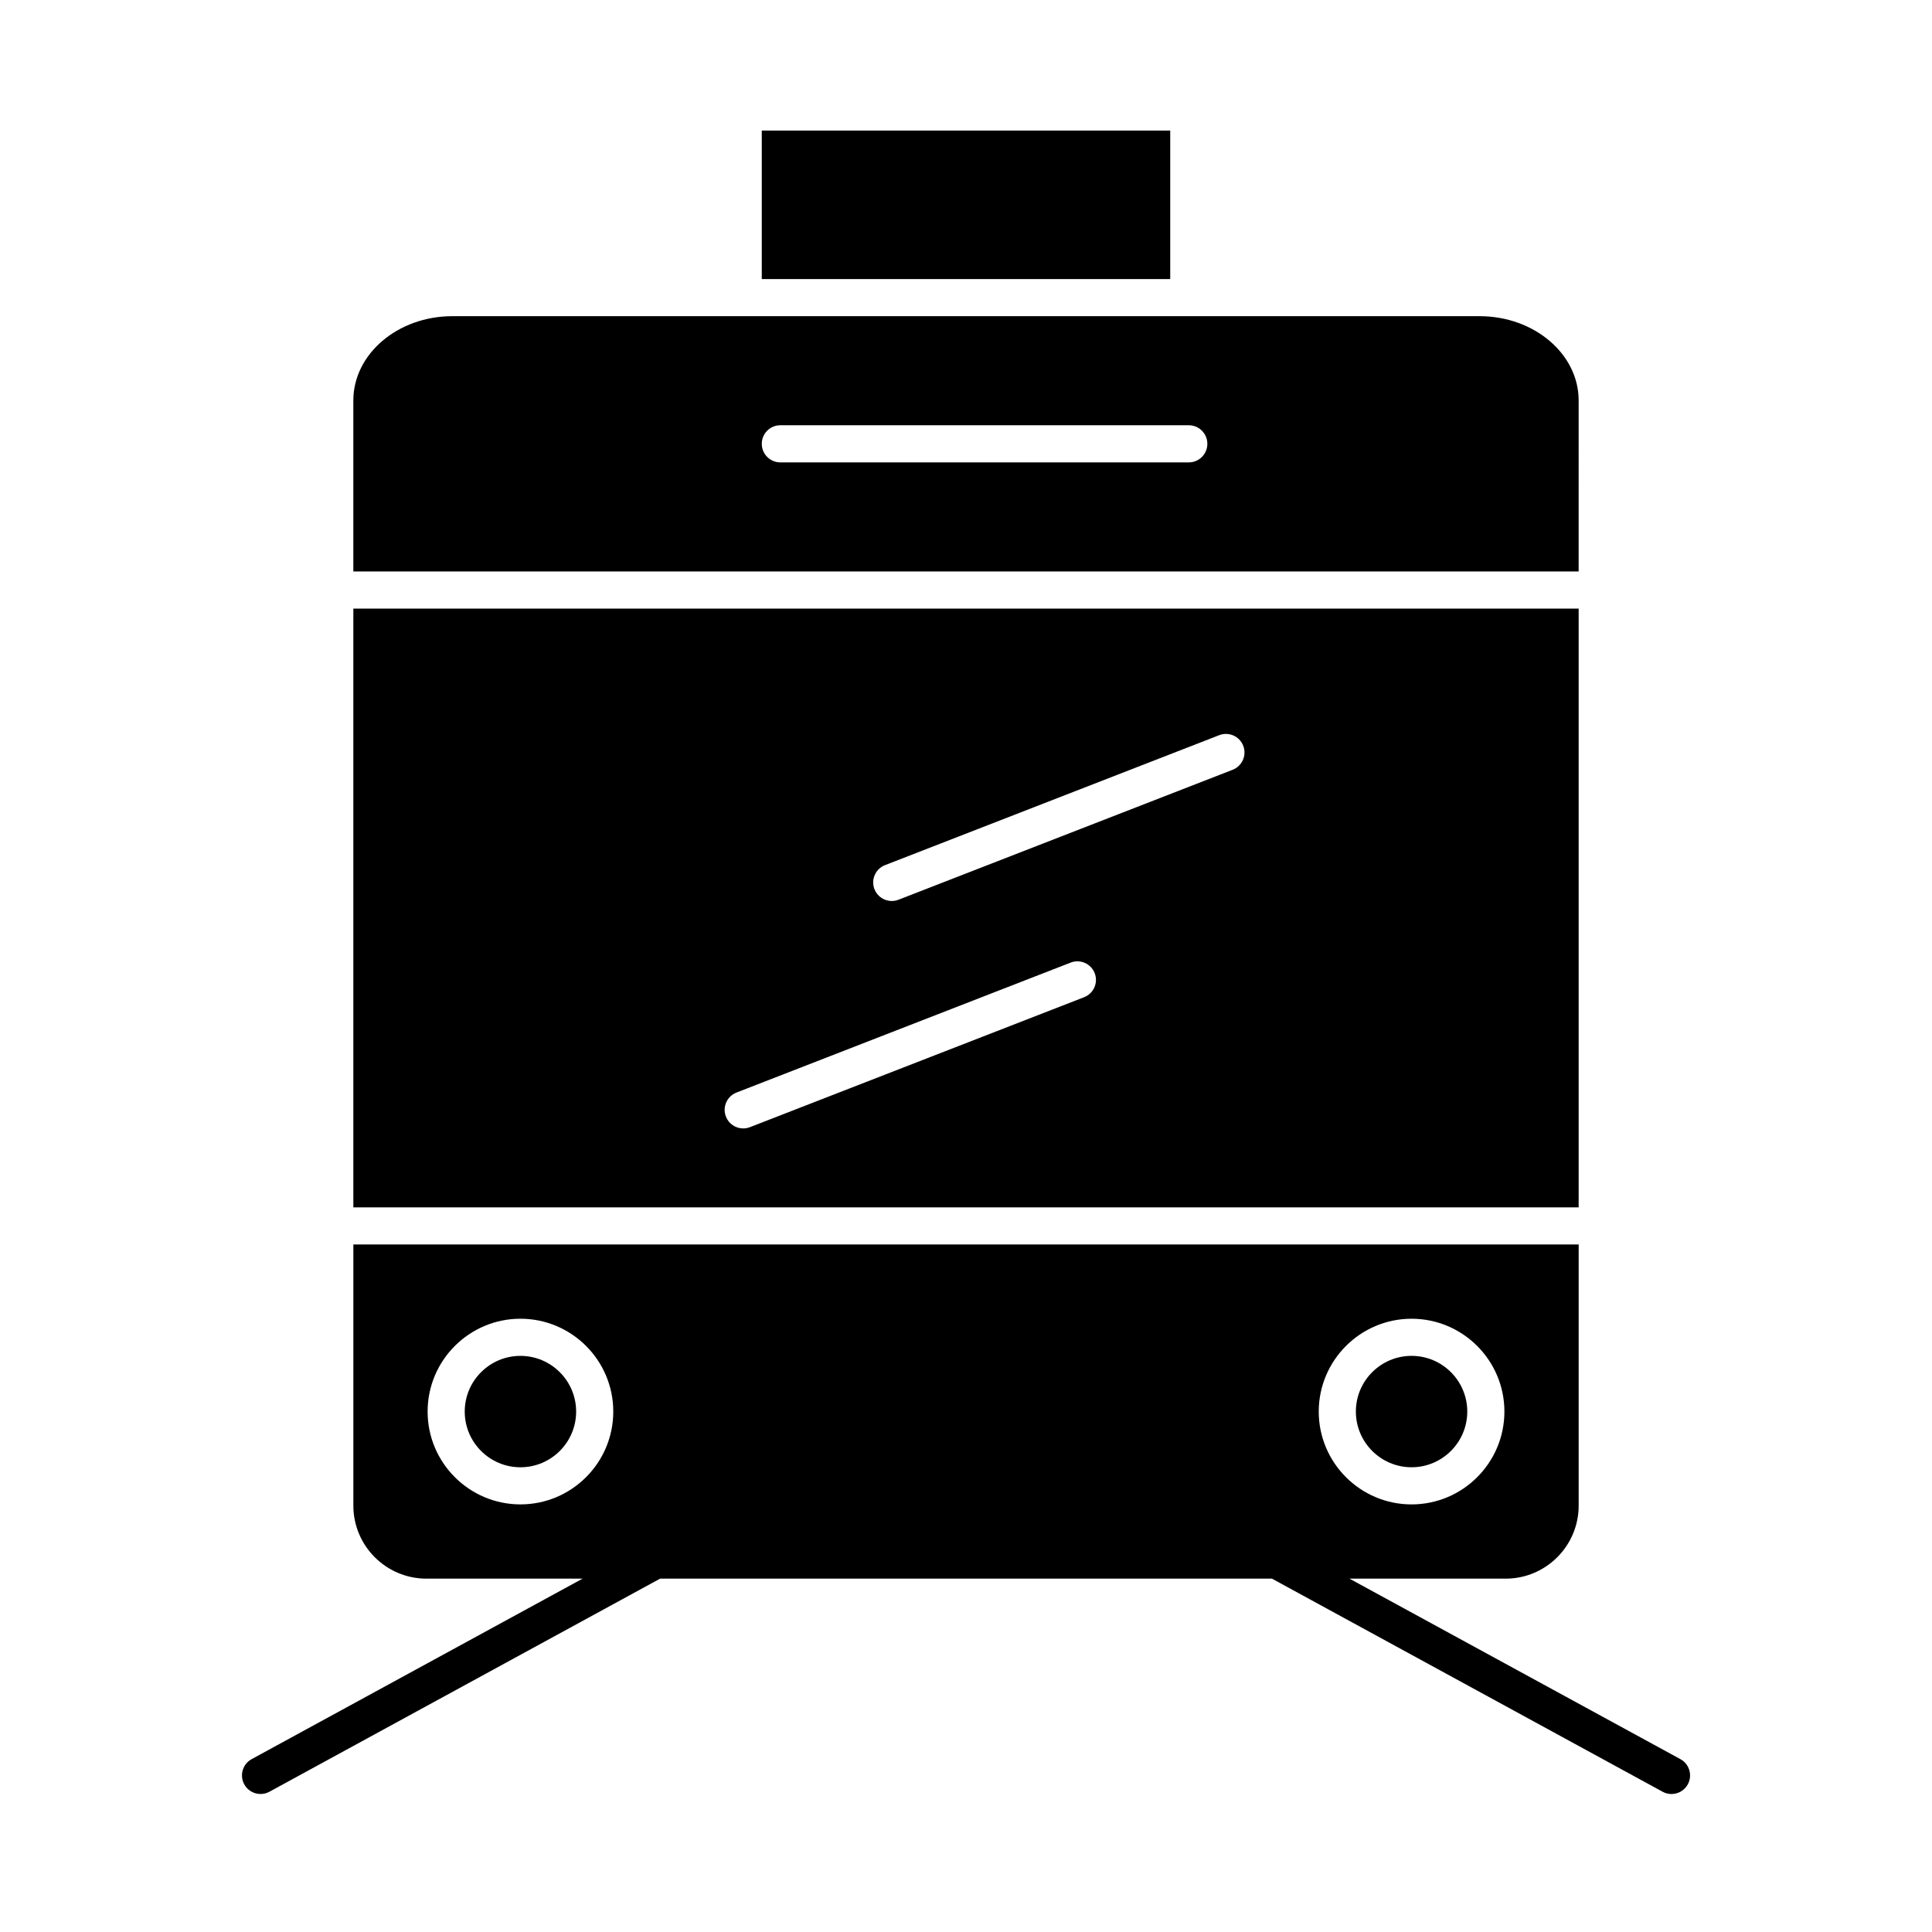<?xml version="1.0" encoding="UTF-8"?>
<!-- Uploaded to: SVG Repo, www.svgrepo.com, Generator: SVG Repo Mixer Tools -->
<svg fill="#000000" width="800px" height="800px" version="1.1" viewBox="144 144 512 512" xmlns="http://www.w3.org/2000/svg">
 <g>
  <path d="m562.36 305.29h-324.72v158.67h324.72zm-131.06 102.98-88.559 34.441c-0.586 0.227-1.188 0.336-1.781 0.336-1.969 0-3.828-1.191-4.586-3.137-0.984-2.531 0.27-5.383 2.801-6.371l88.559-34.441c2.531-0.984 5.383 0.27 6.371 2.801 0.984 2.535-0.27 5.387-2.805 6.371zm39.363-60.27-88.559 34.441c-0.586 0.227-1.188 0.336-1.781 0.336-1.969 0-3.828-1.191-4.586-3.137-0.984-2.531 0.27-5.383 2.801-6.367l88.559-34.441c2.531-0.984 5.383 0.27 6.371 2.801 0.98 2.531-0.273 5.383-2.805 6.367z"/>
  <path d="m518.08 532.84c8.141 0 14.762-6.621 14.762-14.762s-6.621-14.762-14.762-14.762-14.762 6.621-14.762 14.762c0.004 8.141 6.625 14.762 14.762 14.762z"/>
  <path d="m281.92 503.32c-8.141 0-14.762 6.621-14.762 14.762s6.621 14.762 14.762 14.762 14.762-6.621 14.762-14.762-6.621-14.762-14.762-14.762z"/>
  <path d="m562.36 250.14c0-12.324-11.773-22.348-26.242-22.348h-272.24c-14.469 0-26.242 10.023-26.242 22.348v45.305h324.72zm-103.32 16.398h-108.24c-2.719 0-4.922-2.203-4.922-4.922s2.203-4.922 4.922-4.922h108.24c2.719 0 4.922 2.203 4.922 4.922-0.004 2.719-2.203 4.922-4.922 4.922z"/>
  <path d="m345.88 178.6h108.24v39.359h-108.24z"/>
  <path d="m589.32 610.19-87.695-47.832h41.387c10.672 0 19.352-8.68 19.352-19.352v-69.211h-324.72v69.207c0 10.676 8.684 19.355 19.355 19.355h41.387l-87.695 47.832c-2.387 1.301-3.266 4.289-1.965 6.676 0.895 1.637 2.582 2.562 4.324 2.562 0.797 0 1.602-0.195 2.352-0.602l103.53-56.469h162.15l103.53 56.473c0.75 0.41 1.555 0.602 2.352 0.602 1.742 0 3.43-0.926 4.324-2.562 1.297-2.391 0.418-5.379-1.965-6.68zm-71.238-116.71c13.566 0 24.602 11.035 24.602 24.602 0 13.566-11.035 24.602-24.602 24.602s-24.602-11.035-24.602-24.602c0.004-13.566 11.039-24.602 24.602-24.602zm-260.76 24.598c0-13.566 11.035-24.602 24.602-24.602 13.566 0 24.602 11.035 24.602 24.602s-11.035 24.602-24.602 24.602c-13.562 0-24.602-11.035-24.602-24.602z"/>
 </g>
</svg>